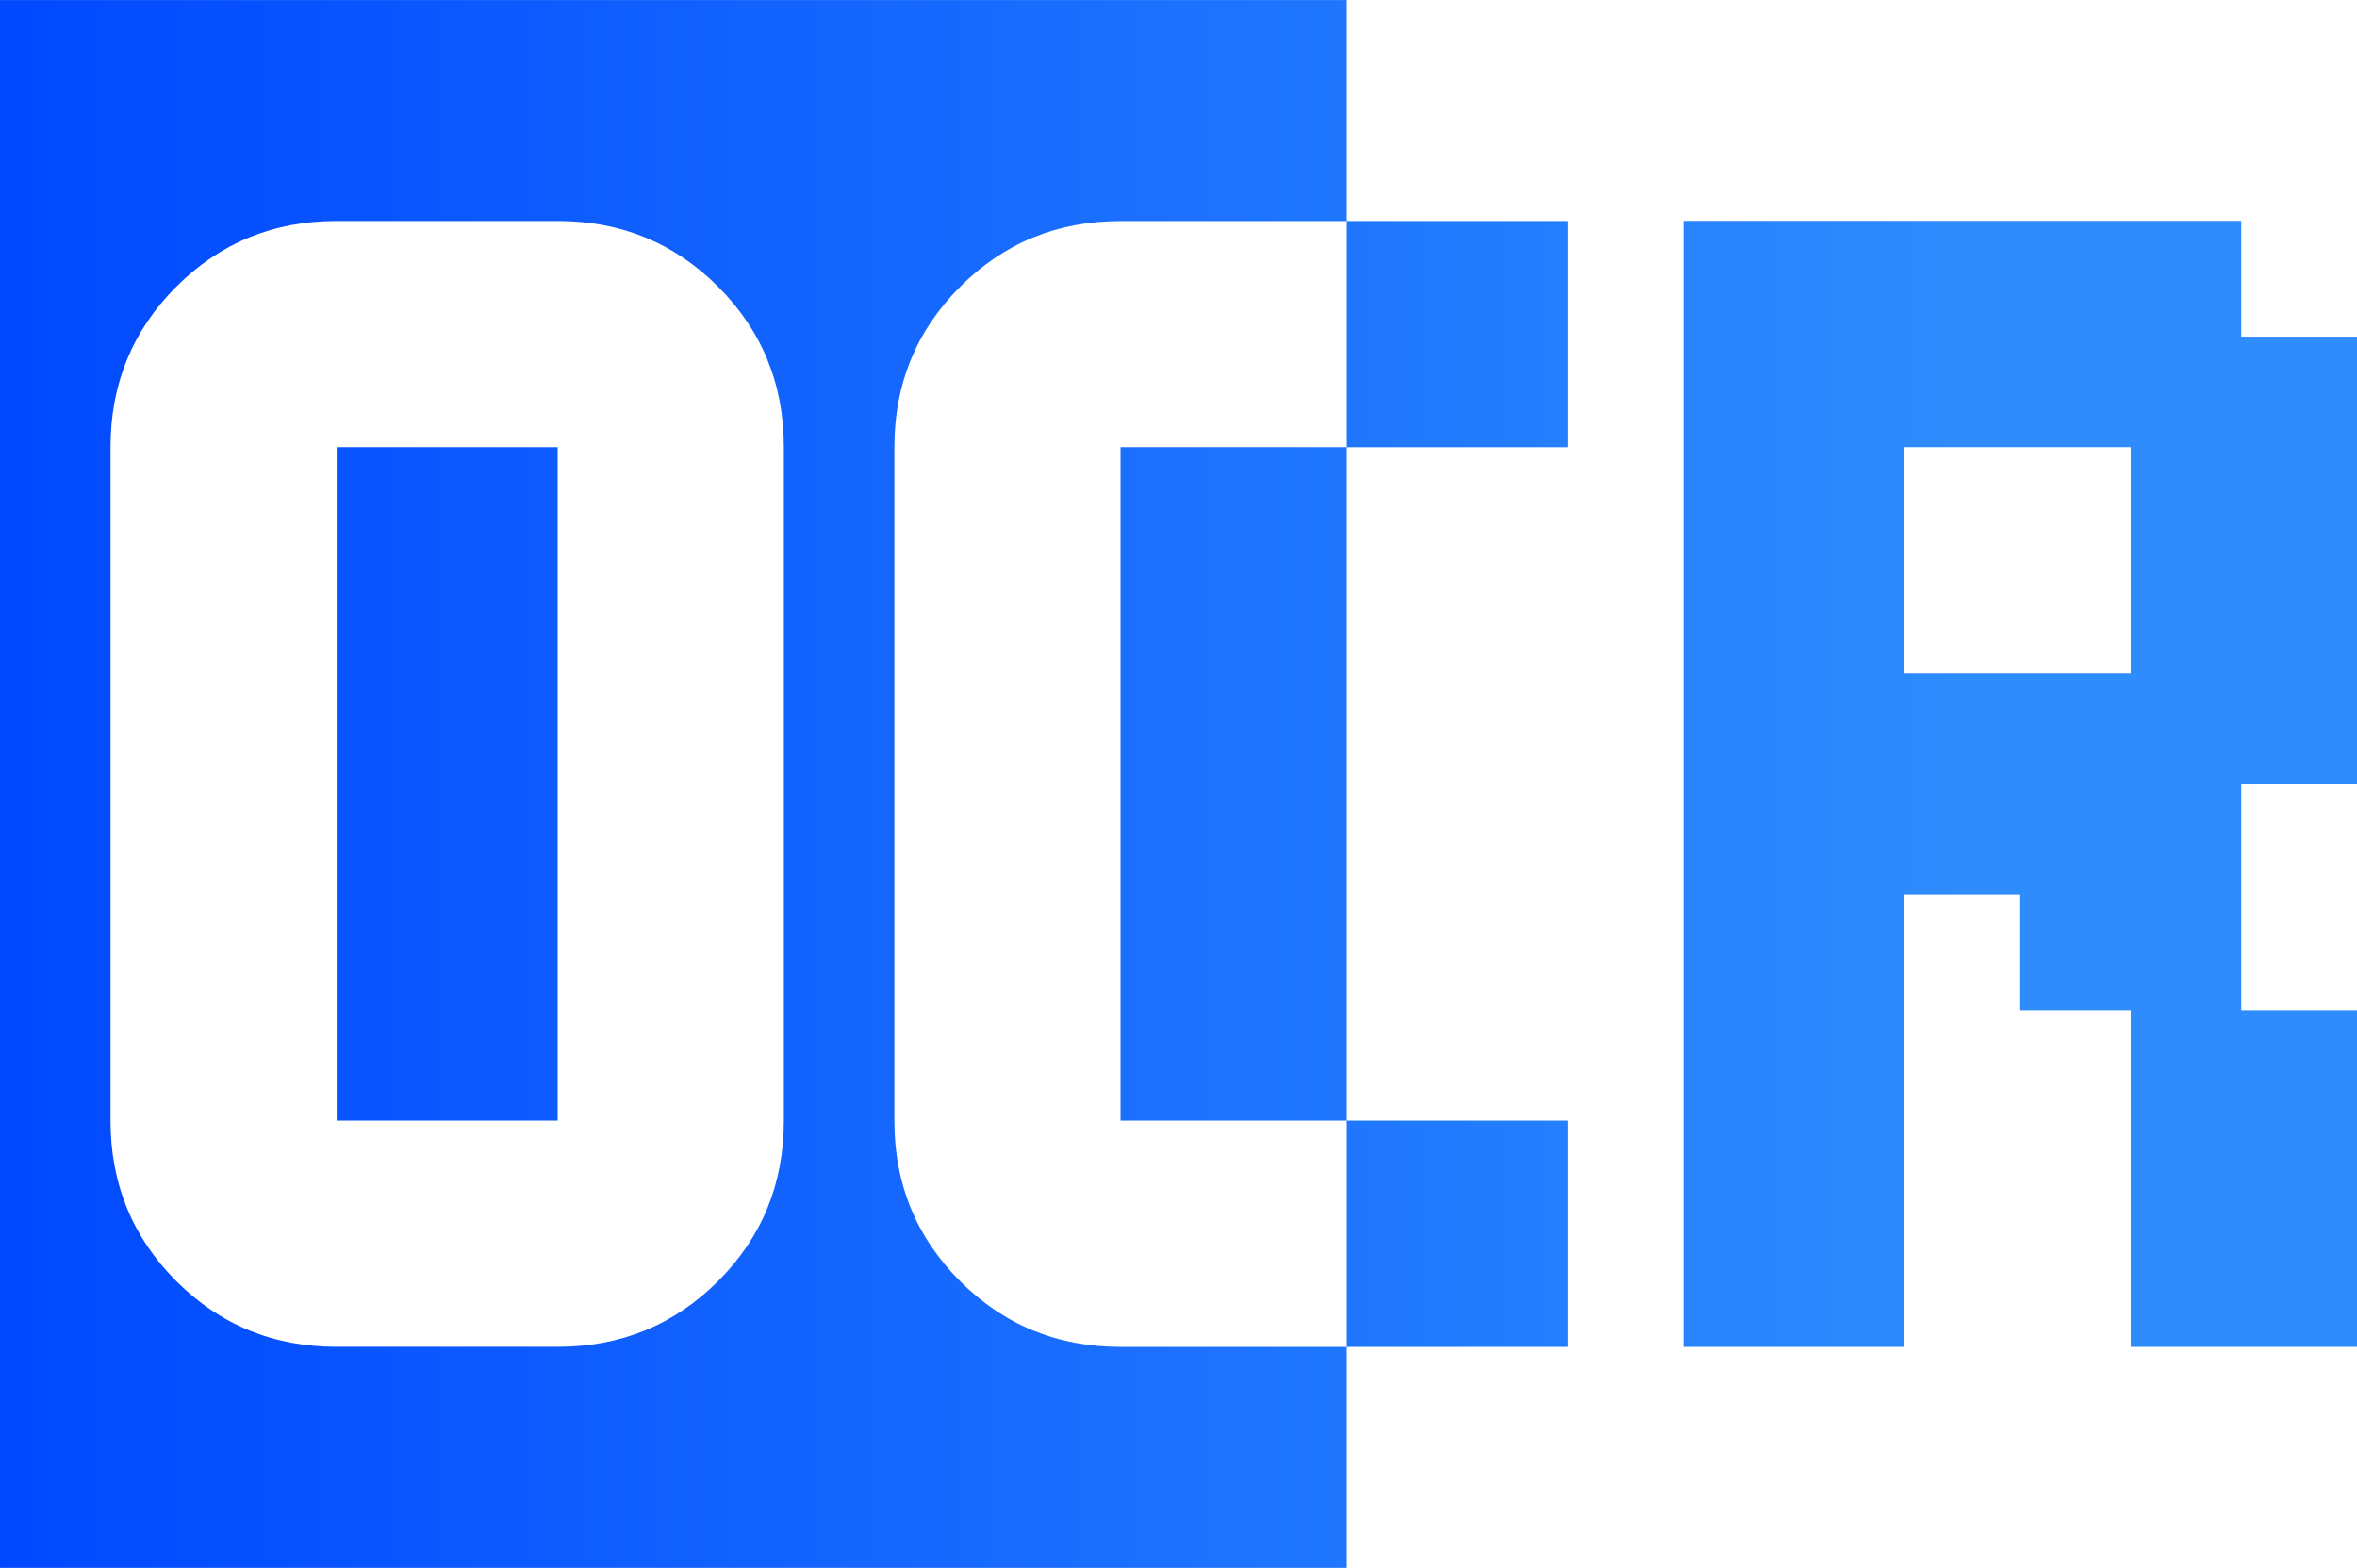 <svg xmlns="http://www.w3.org/2000/svg" xmlns:xlink="http://www.w3.org/1999/xlink" fill="none" version="1.1" width="28.001" height="18.625" viewBox="0 0 28.001 18.625"><defs><linearGradient x1="1" y1="0.5" x2="0" y2="0.5" id="master_svg0_12_1336"><stop offset="17.143%" stop-color="#2E8CFD" stop-opacity="1"/><stop offset="100%" stop-color="#0048FF" stop-opacity="1"/></linearGradient></defs><g><path d="M0,0L0,18.625L16,18.625L16,16L13.312,16Q12.187,16,11.406,15.219Q10.625,14.438,10.625,13.313L10.625,5.313Q10.625,4.188,11.406,3.407Q12.187,2.626,13.312,2.626L16,2.626L16,0.001L6.10352e-7,0.001L0,0ZM16,2.625L16,5.313L18.625,5.313L18.625,2.625L16,2.625ZM16,5.312L13.312,5.312L13.312,13.312L16,13.312L16,5.312ZM16,13.312L16,16L18.625,16L18.625,13.312L16,13.312ZM4,2.625L6.625,2.625Q7.75,2.625,8.531,3.406Q9.312,4.187,9.312,5.312L9.312,13.312Q9.312,14.437,8.531,15.218Q7.75,15.999,6.625,15.999L4,15.999Q2.875,15.999,2.094,15.218Q1.313,14.437,1.313,13.312L1.313,5.312Q1.313,4.187,2.094,3.406Q2.875,2.625,4,2.625ZM20,2.625L20,16L22.625,16L22.625,10.625L24,10.625L24,12L25.313,12L25.313,16L28.001,16L28.001,12L26.626,12L26.626,9.312L28.001,9.312L28.001,3.999L26.626,3.999L26.626,2.624L20.001,2.624L20,2.625ZM4,5.312L4,13.312L6.625,13.312L6.625,5.312L4,5.312ZM22.625,5.312L25.313,5.312L25.313,8L22.625,8L22.625,5.312Z" fill="url(#master_svg0_12_1336)" fill-opacity="1"/></g></svg>